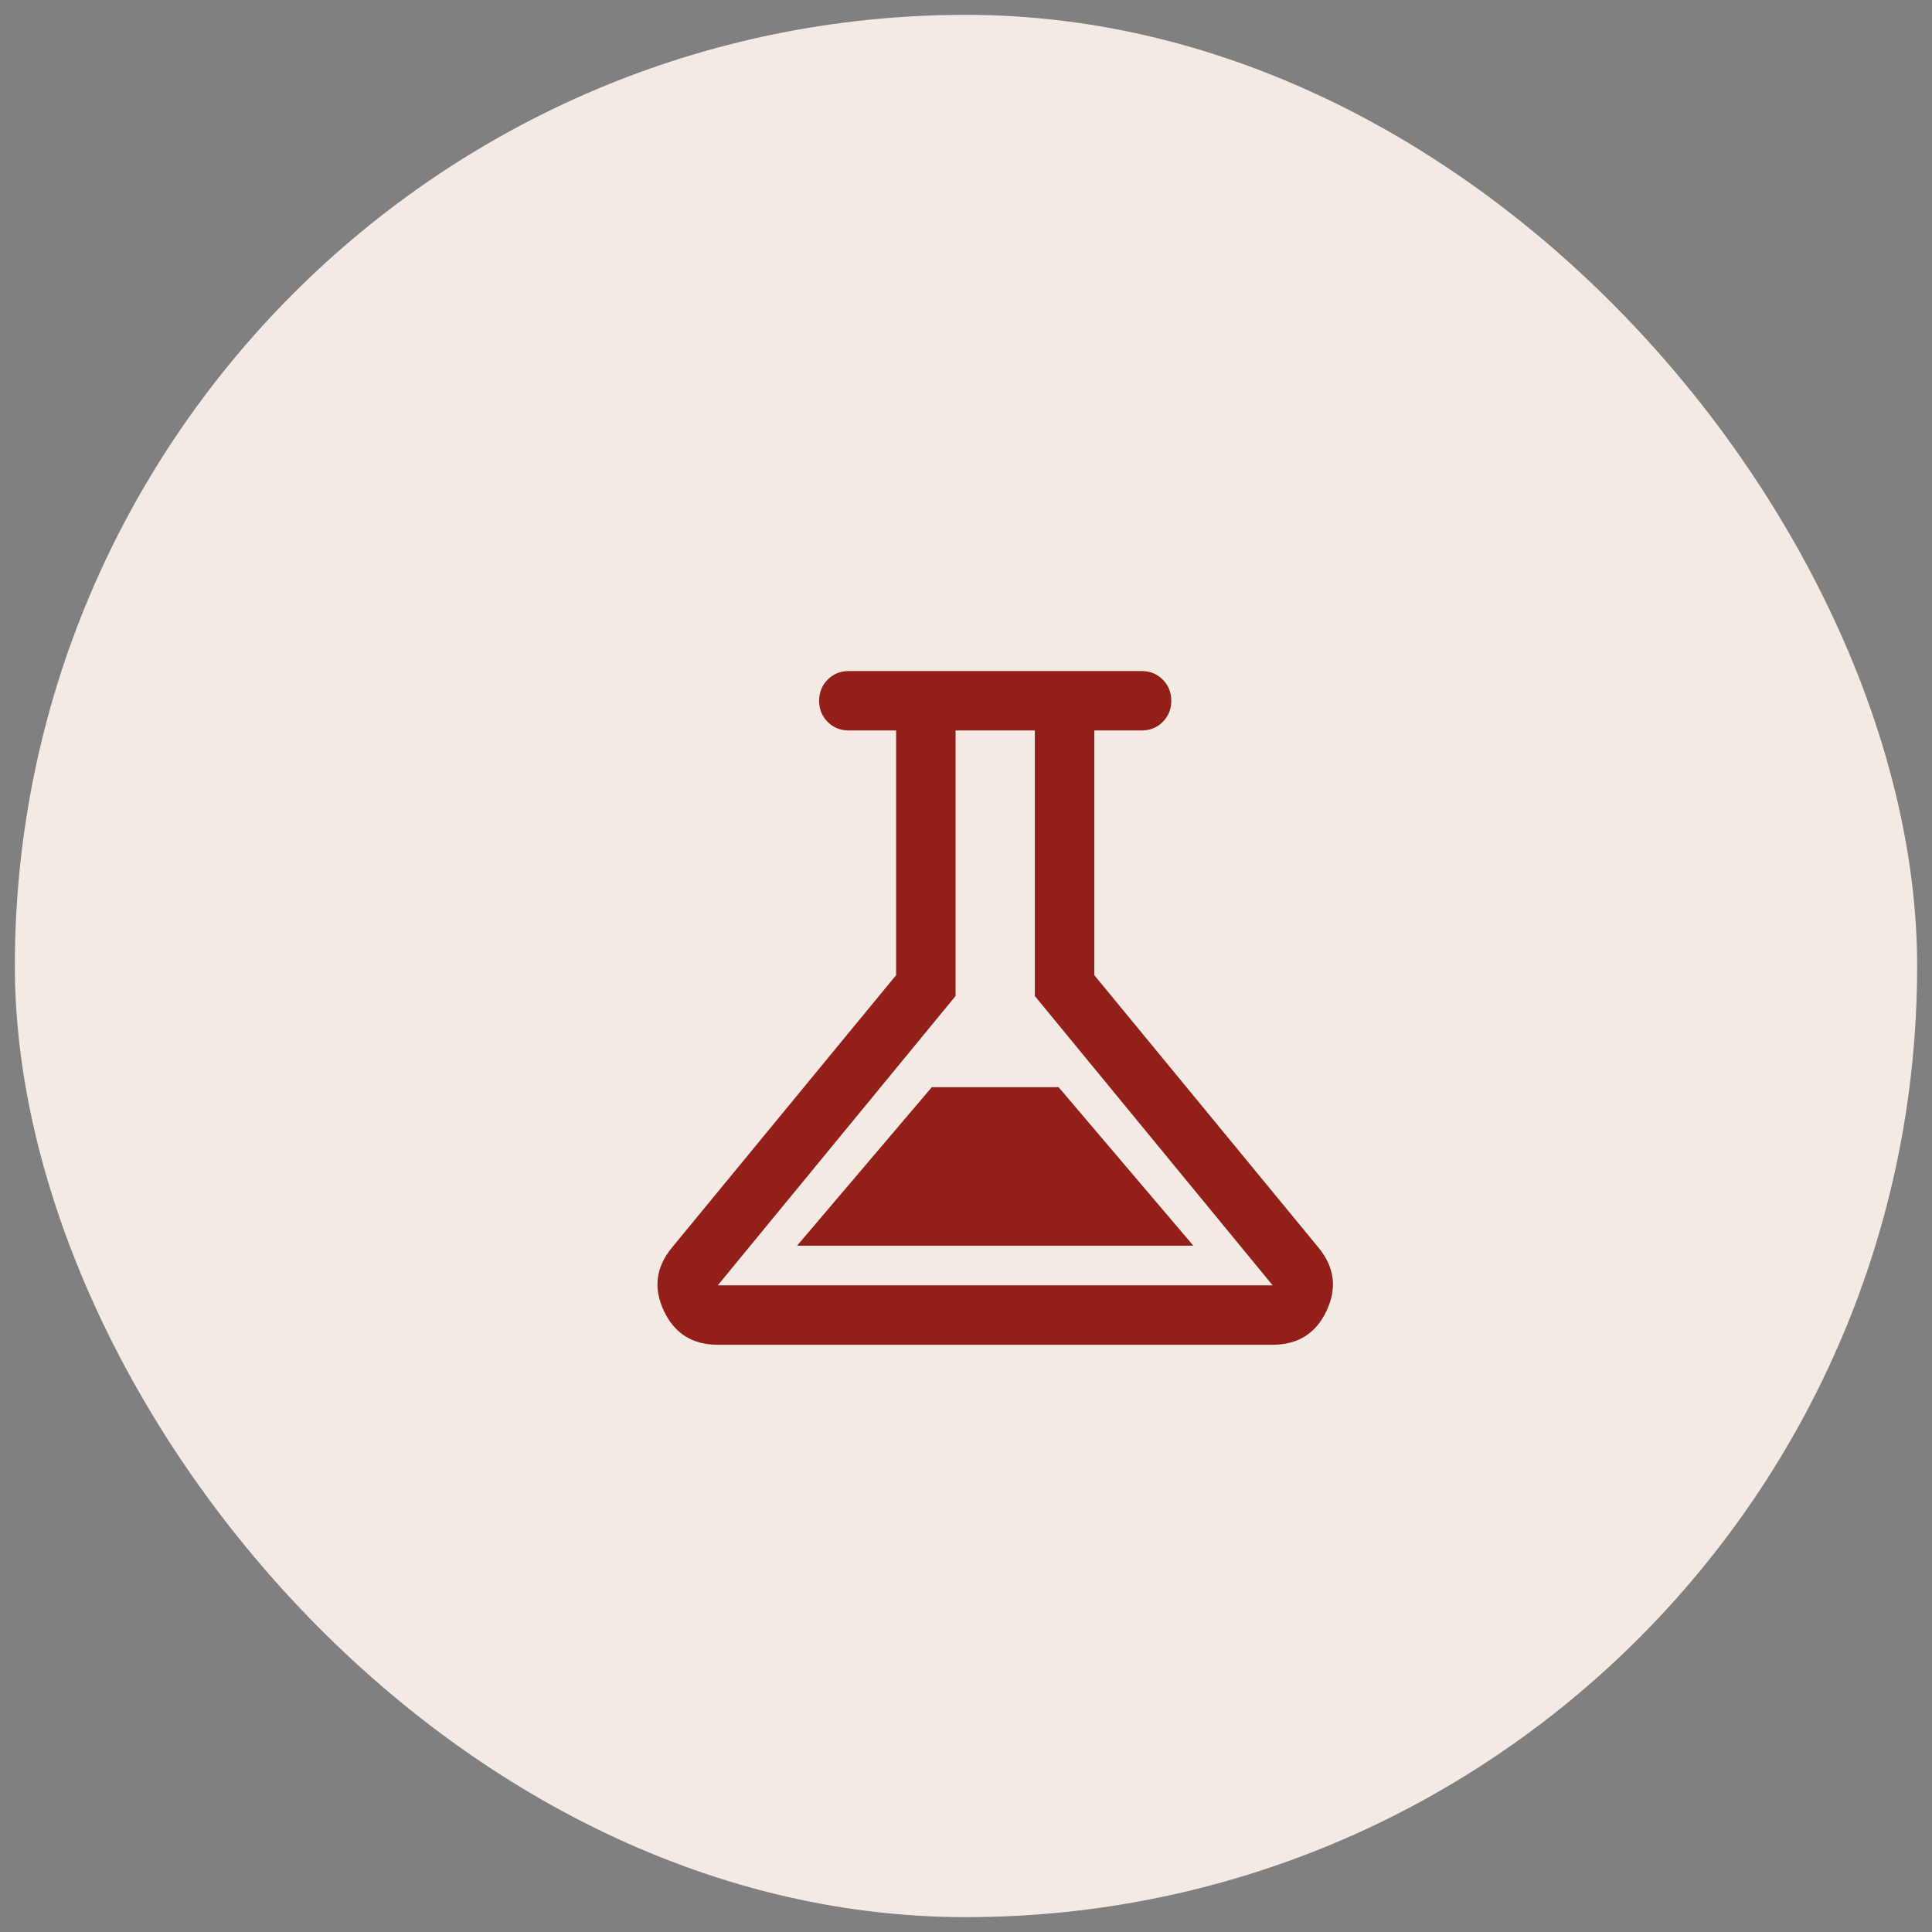 <?xml version="1.0" encoding="UTF-8"?> <svg xmlns="http://www.w3.org/2000/svg" width="65" height="65" viewBox="0 0 65 65" fill="none"><rect x="0" y="0" width="65" height="65" fill="#808080" stroke="none"/><rect x="0.5" y="0.5" width="64" height="64" rx="32" fill="#F3EBE3"></rect><mask id="mask0_333_265" style="mask-type:alpha" maskUnits="userSpaceOnUse" x="1" y="1" width="64" height="64"><rect x="1.549" y="1.549" width="62.951" height="62.951" fill="#D9D9D9"></rect></mask><g mask="url(#mask0_333_265)"><mask id="mask1_333_265" style="mask-type:alpha" maskUnits="userSpaceOnUse" x="17" y="17" width="33" height="33"><rect x="17.482" y="17.91" width="32" height="32" fill="#D9D9D9"></rect></mask><g mask="url(#mask1_333_265)"><path d="M24.149 45.243C23.299 45.243 22.694 44.864 22.336 44.105C21.977 43.346 22.064 42.64 22.596 41.987L30.149 32.807V24.576H28.559C28.276 24.576 28.039 24.481 27.847 24.289C27.655 24.097 27.559 23.86 27.559 23.576C27.559 23.293 27.655 23.055 27.847 22.864C28.039 22.672 28.276 22.576 28.559 22.576H38.406C38.689 22.576 38.926 22.672 39.118 22.864C39.31 23.056 39.406 23.294 39.406 23.577C39.406 23.86 39.31 24.098 39.118 24.289C38.926 24.481 38.689 24.576 38.406 24.576H36.816V32.807L44.37 41.987C44.901 42.64 44.988 43.346 44.629 44.105C44.271 44.864 43.666 45.243 42.816 45.243H24.149ZM26.816 41.91H40.149L35.616 36.577H31.349L26.816 41.91ZM24.149 43.243H42.816L34.816 33.51V24.576H32.149V33.51L24.149 43.243Z" fill="#922019"></path></g></g></svg> 